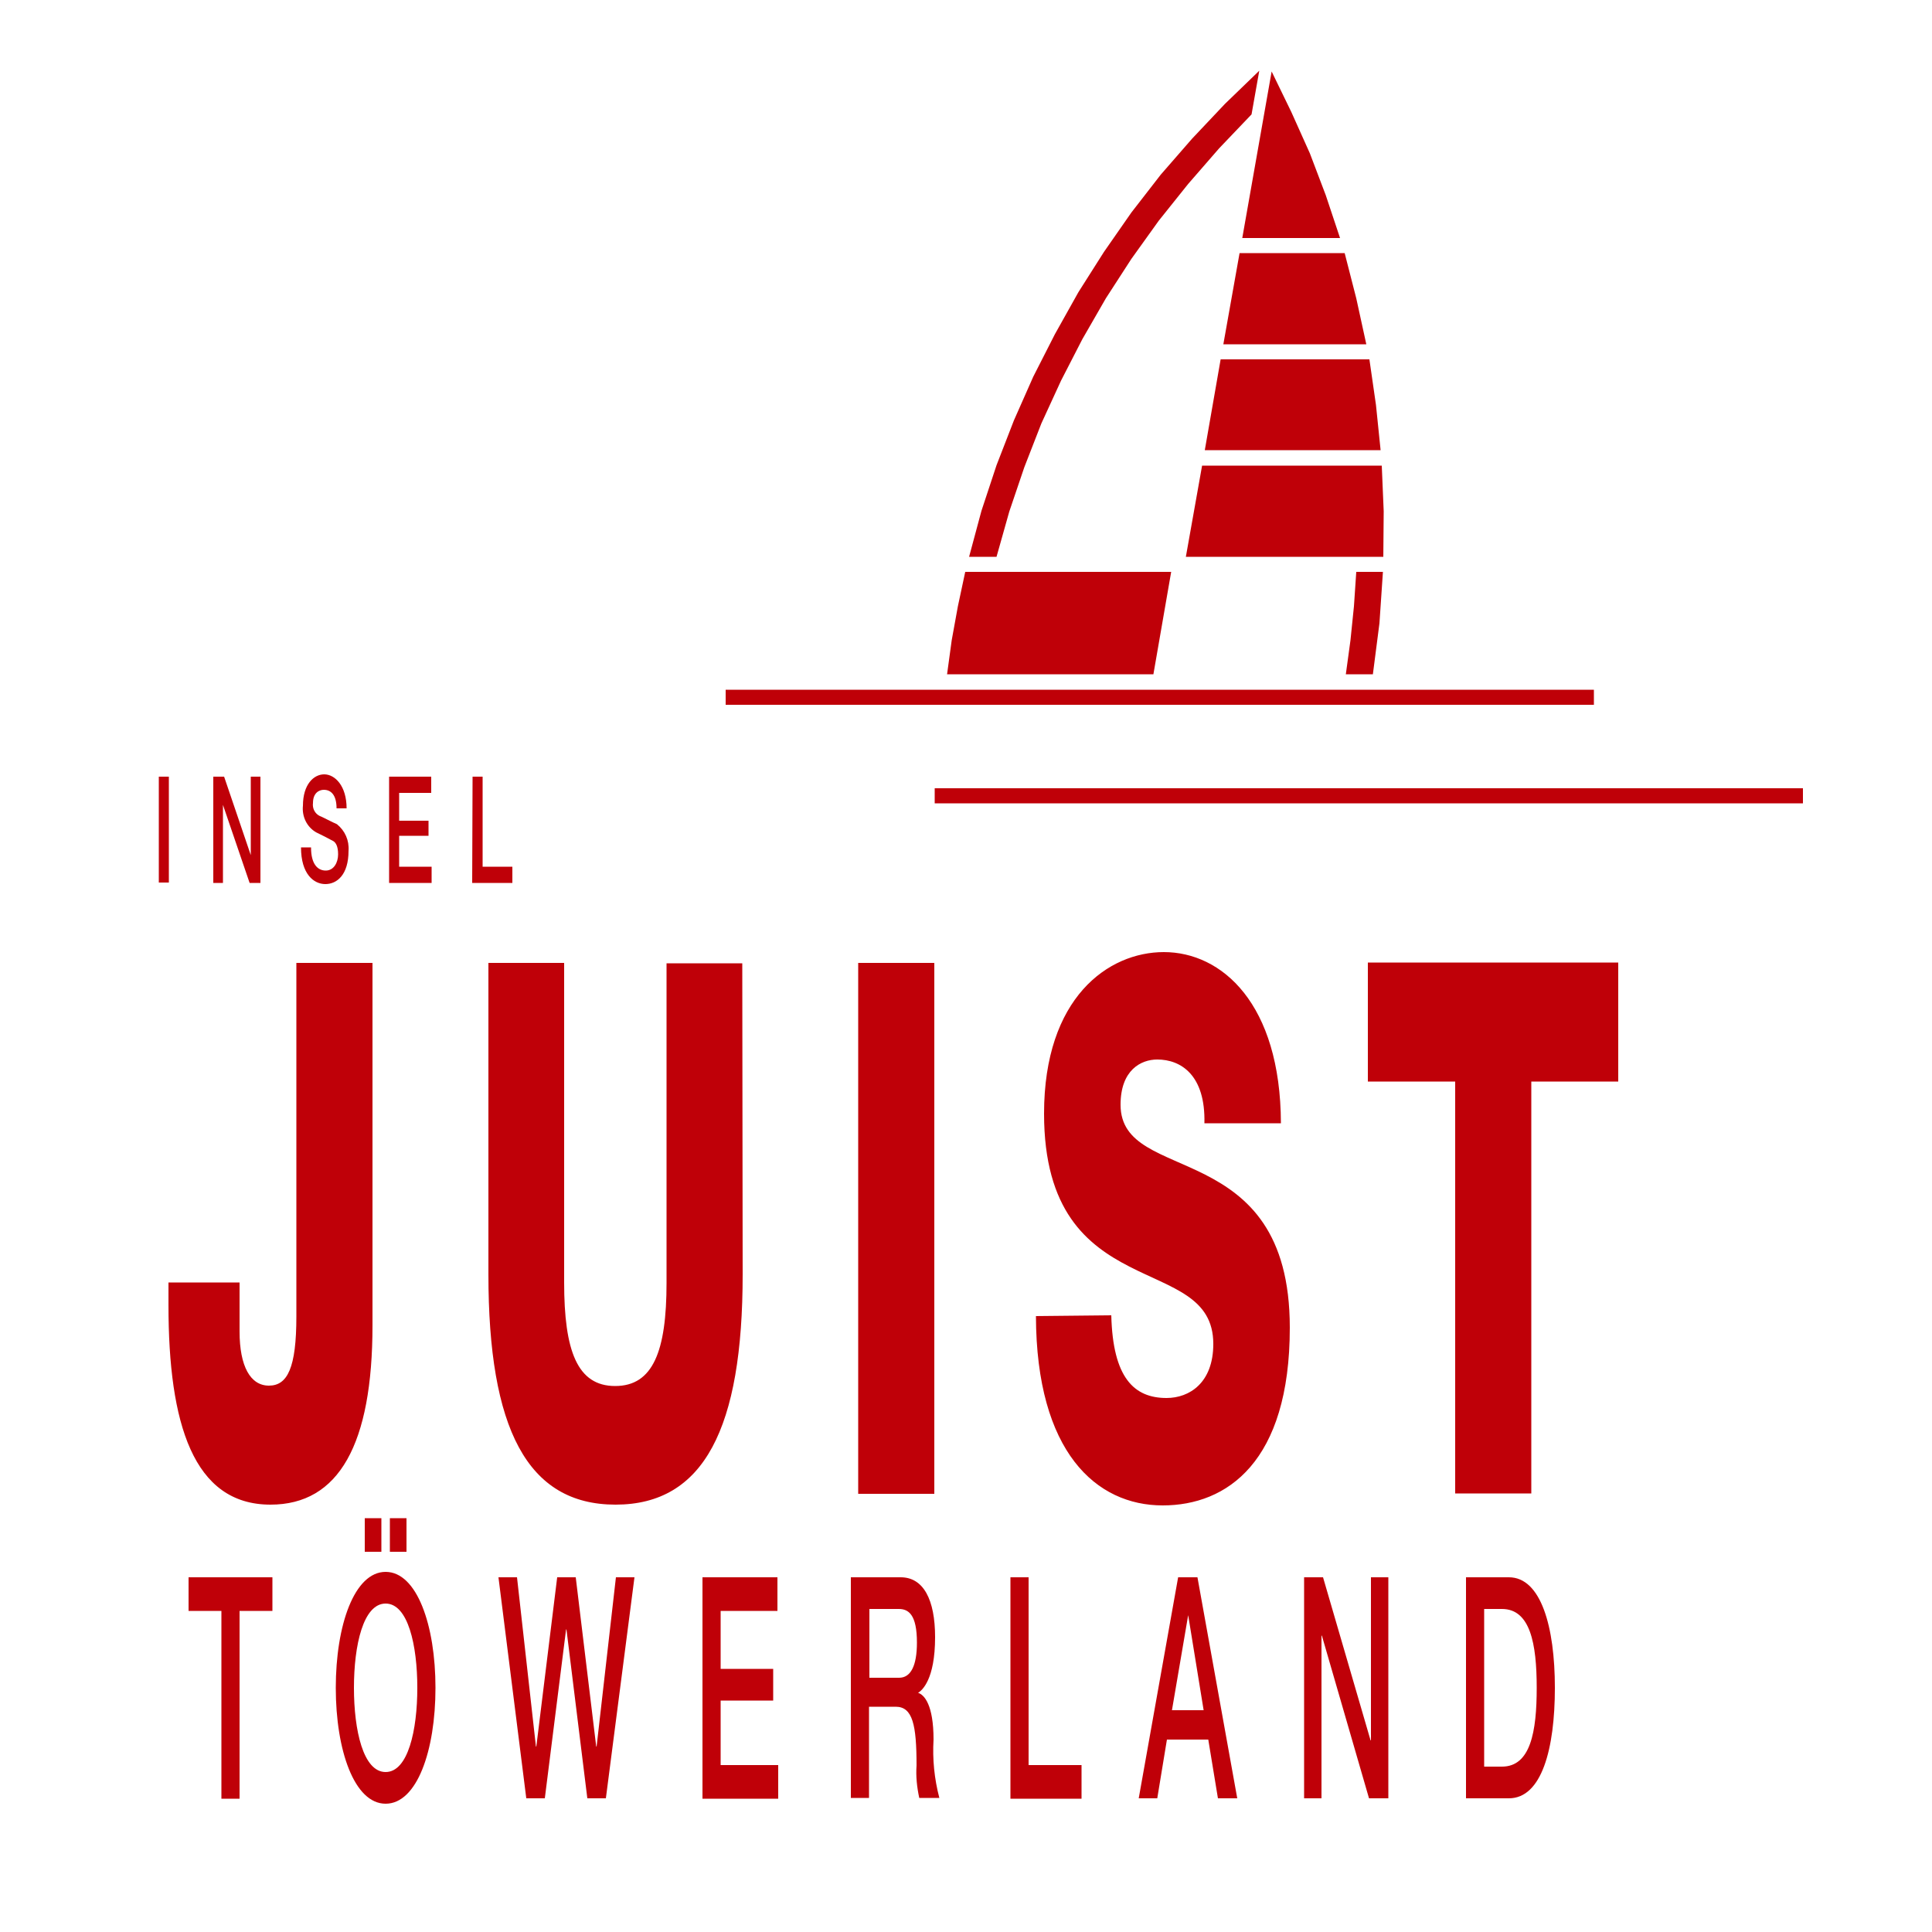 <?xml version="1.0" encoding="UTF-8"?> <svg xmlns="http://www.w3.org/2000/svg" xmlns:xlink="http://www.w3.org/1999/xlink" version="1.1" id="Ebene_1" x="0px" y="0px" viewBox="0 0 500 500" style="enable-background:new 0 0 500 500;" xml:space="preserve"> <style type="text/css"> .st0{fill:#BF0008;} </style> <g> <path class="st0" d="M241.9,204h224.7v3.9H241.9V204z M96.4,343c0,30.8-8.7,46.4-26.4,46.4c-20,0-26.4-21-26.4-51.6v-5.9H62v12.7 c0,9,2.8,14,7.6,14c4.8,0,7.1-4.6,7.1-17.9v-91.5h19.7L96.4,343z M192.2,329.8c0,39.8-10,59.6-32.9,59.6s-32.9-19.8-32.9-59.6 v-80.6H146v82.7c0,17.7,3.4,26.8,13.2,26.8c9.8,0,13.3-9,13.3-26.7v-82.7h19.6L192.2,329.8z M222.1,249.2h19.7v137.4h-19.7V249.2z M287.6,340.4c0.4,16.2,5.9,21.4,14.3,21.4c5.9,0,12.1-3.9,12.1-14c0-12.1-10.8-14.4-21.7-20s-22.1-14.4-22.1-39.6 c0-30,16.6-41.8,31-41.8c15,0,30.2,13.3,30.3,44.3h-19.8c0.3-12.5-6.1-16.5-12.2-16.5c-4.2,0-9.5,2.7-9.5,11.7 c0,10.6,10.9,12.5,21.9,18.1s21.9,14.8,21.9,39.6c0,34.8-16.3,46-32.9,46c-17.2,0-32.7-13.8-32.8-49L287.6,340.4z M418.8,279.9 h-22.5v106.6h-19.7V279.9h-22.6v-30.8h64.8V279.9z M48.7,408.2h21.8v8.7H62v48.6h-4.7v-48.6h-8.5V408.2z M112.7,436.8 c0,16.3-4.8,30-12.9,30s-12.9-13.8-12.9-30s4.8-30,12.9-30S112.7,420.6,112.7,436.8 M91.6,436.8c0,11,2.4,21.8,8.2,21.8 s8.2-10.8,8.2-21.8c0-11-2.4-21.8-8.2-21.8S91.6,425.8,91.6,436.8 M94.4,392.9h4.3v8.7h-4.3L94.4,392.9z M105.2,401.6h-4.3v-8.7 h4.3V401.6z M129,408.2h4.8l4.9,43.8h0.1l5.4-43.8h4.8l5.3,43.8h0.1l5-43.8h4.8l-7.4,57.2h-4.8l-5.4-43.7h-0.1l-5.5,43.7h-4.8 L129,408.2z M181.8,408.2h19.4v8.7h-14.7v15h13.6v8.2h-13.6v16.7h14.9v8.7h-19.6V408.2z M220.2,408.2h12.9c5.9,0,8.9,5.8,8.9,15.5 c0,11-3.4,13.8-4.4,14.4c1.6,0.5,4,3.1,4,12.1c-0.3,5.1,0.2,10.1,1.5,15.1h-5.2c-0.6-2.8-0.9-5.6-0.7-8.4c0-10.5-1-15.2-5.4-15.2 h-6.9v23.6h-4.7V408.2z M225,434.2h7.7c3,0,4.6-3.1,4.6-9.1c0-7.3-2.2-8.7-4.7-8.7H225L225,434.2z M261.5,408.2h4.7v48.6h13.7v8.7 h-18.4L261.5,408.2z M304.9,408.2h5l10.3,57.2h-5l-2.5-15.2H302l-2.5,15.2h-4.8L304.9,408.2z M303.3,442.6h8.2l-4-24.6L303.3,442.6 z M337.4,408.2h5l12.3,42.2h0.1v-42.2h4.5v57.2h-5l-12.2-42.1h-0.1v42.1h-4.5V408.2z M379.4,408.2h11.1c8.3,0,11.9,12.8,11.9,28.6 c0,15.8-3.4,28.6-11.9,28.6h-11.1V408.2z M384.1,457.2h4.6c7.4,0,9-9,9-20.4c0-11.5-1.7-20.4-9-20.4h-4.6L384.1,457.2z M41.1,201 h2.6v27.4h-2.6V201z M55.1,201H58l6.9,20.3h0V201h2.5v27.5h-2.8l-6.9-20.2h0v20.2h-2.5V201z M80.5,219.4c0,4.2,1.7,5.9,3.8,5.9 c2.1,0,3.2-2.1,3.2-4.2s-0.6-3-1.2-3.4c-1.5-0.8-3-1.6-4.5-2.3c-2.4-1.4-3.7-4.1-3.4-6.9c0-5.5,2.8-8.1,5.5-8.1 c2.8,0,5.8,3,5.8,8.8h-2.6c0-3.4-1.4-4.8-3.3-4.8c-1.2,0-2.8,0.8-2.8,3.4c-0.2,1.4,0.5,2.8,1.8,3.4c0.2,0,3.4,1.7,4.4,2.1 c2.1,1.7,3.2,4.2,3,6.9c0,6.2-3,8.6-6,8.6c-3,0-6.3-2.6-6.3-9.5H80.5z M100.7,201h10.9v4.2h-8.3v7.2h7.6v3.9h-7.6v8h8.4v4.2h-11 L100.7,201z M122.3,201h2.6v23.3h7.7v4.2h-10.4L122.3,201z M306.9,144.1H358l0.1-11.8l-0.5-11.8h-46.5L306.9,144.1z M315.9,93 l-4.1,23.5h45.5l-1.2-11.7L354.4,93H315.9L315.9,93z M316.6,89.1h37L351,77.2L348,65.5h-27.2L316.6,89.1z M321.5,61.6h25.3 l-3.7-11.1L339,39.7L334.2,29l-5.1-10.5L321.5,61.6L321.5,61.6z M187.8,178.5h224.7v3.9H187.8V178.5z M303.1,148h-53.3l-1.9,8.9 l-1.6,8.8l-1.2,8.8h53.4L303.1,148z M355.3,174.5l1.7-13.2l0.9-13.3H351l-0.6,8.9l-0.9,8.8l-1.2,8.8H355.3z M325.9,18.3l-8.9,8.6 l-8.5,9l-8.1,9.3l-7.6,9.8l-7.1,10.2l-6.6,10.4l-6.1,10.9l-5.6,11l-5,11.3l-4.5,11.6l-3.9,11.8l-3.2,11.9h7.1l3.3-11.7l3.9-11.5 l4.4-11.3l5.1-11.1l5.5-10.7l6.1-10.6l6.6-10.2l7.1-9.9l7.6-9.5l8-9.2l8.4-8.8L325.9,18.3L325.9,18.3z"></path> </g> </svg> 
